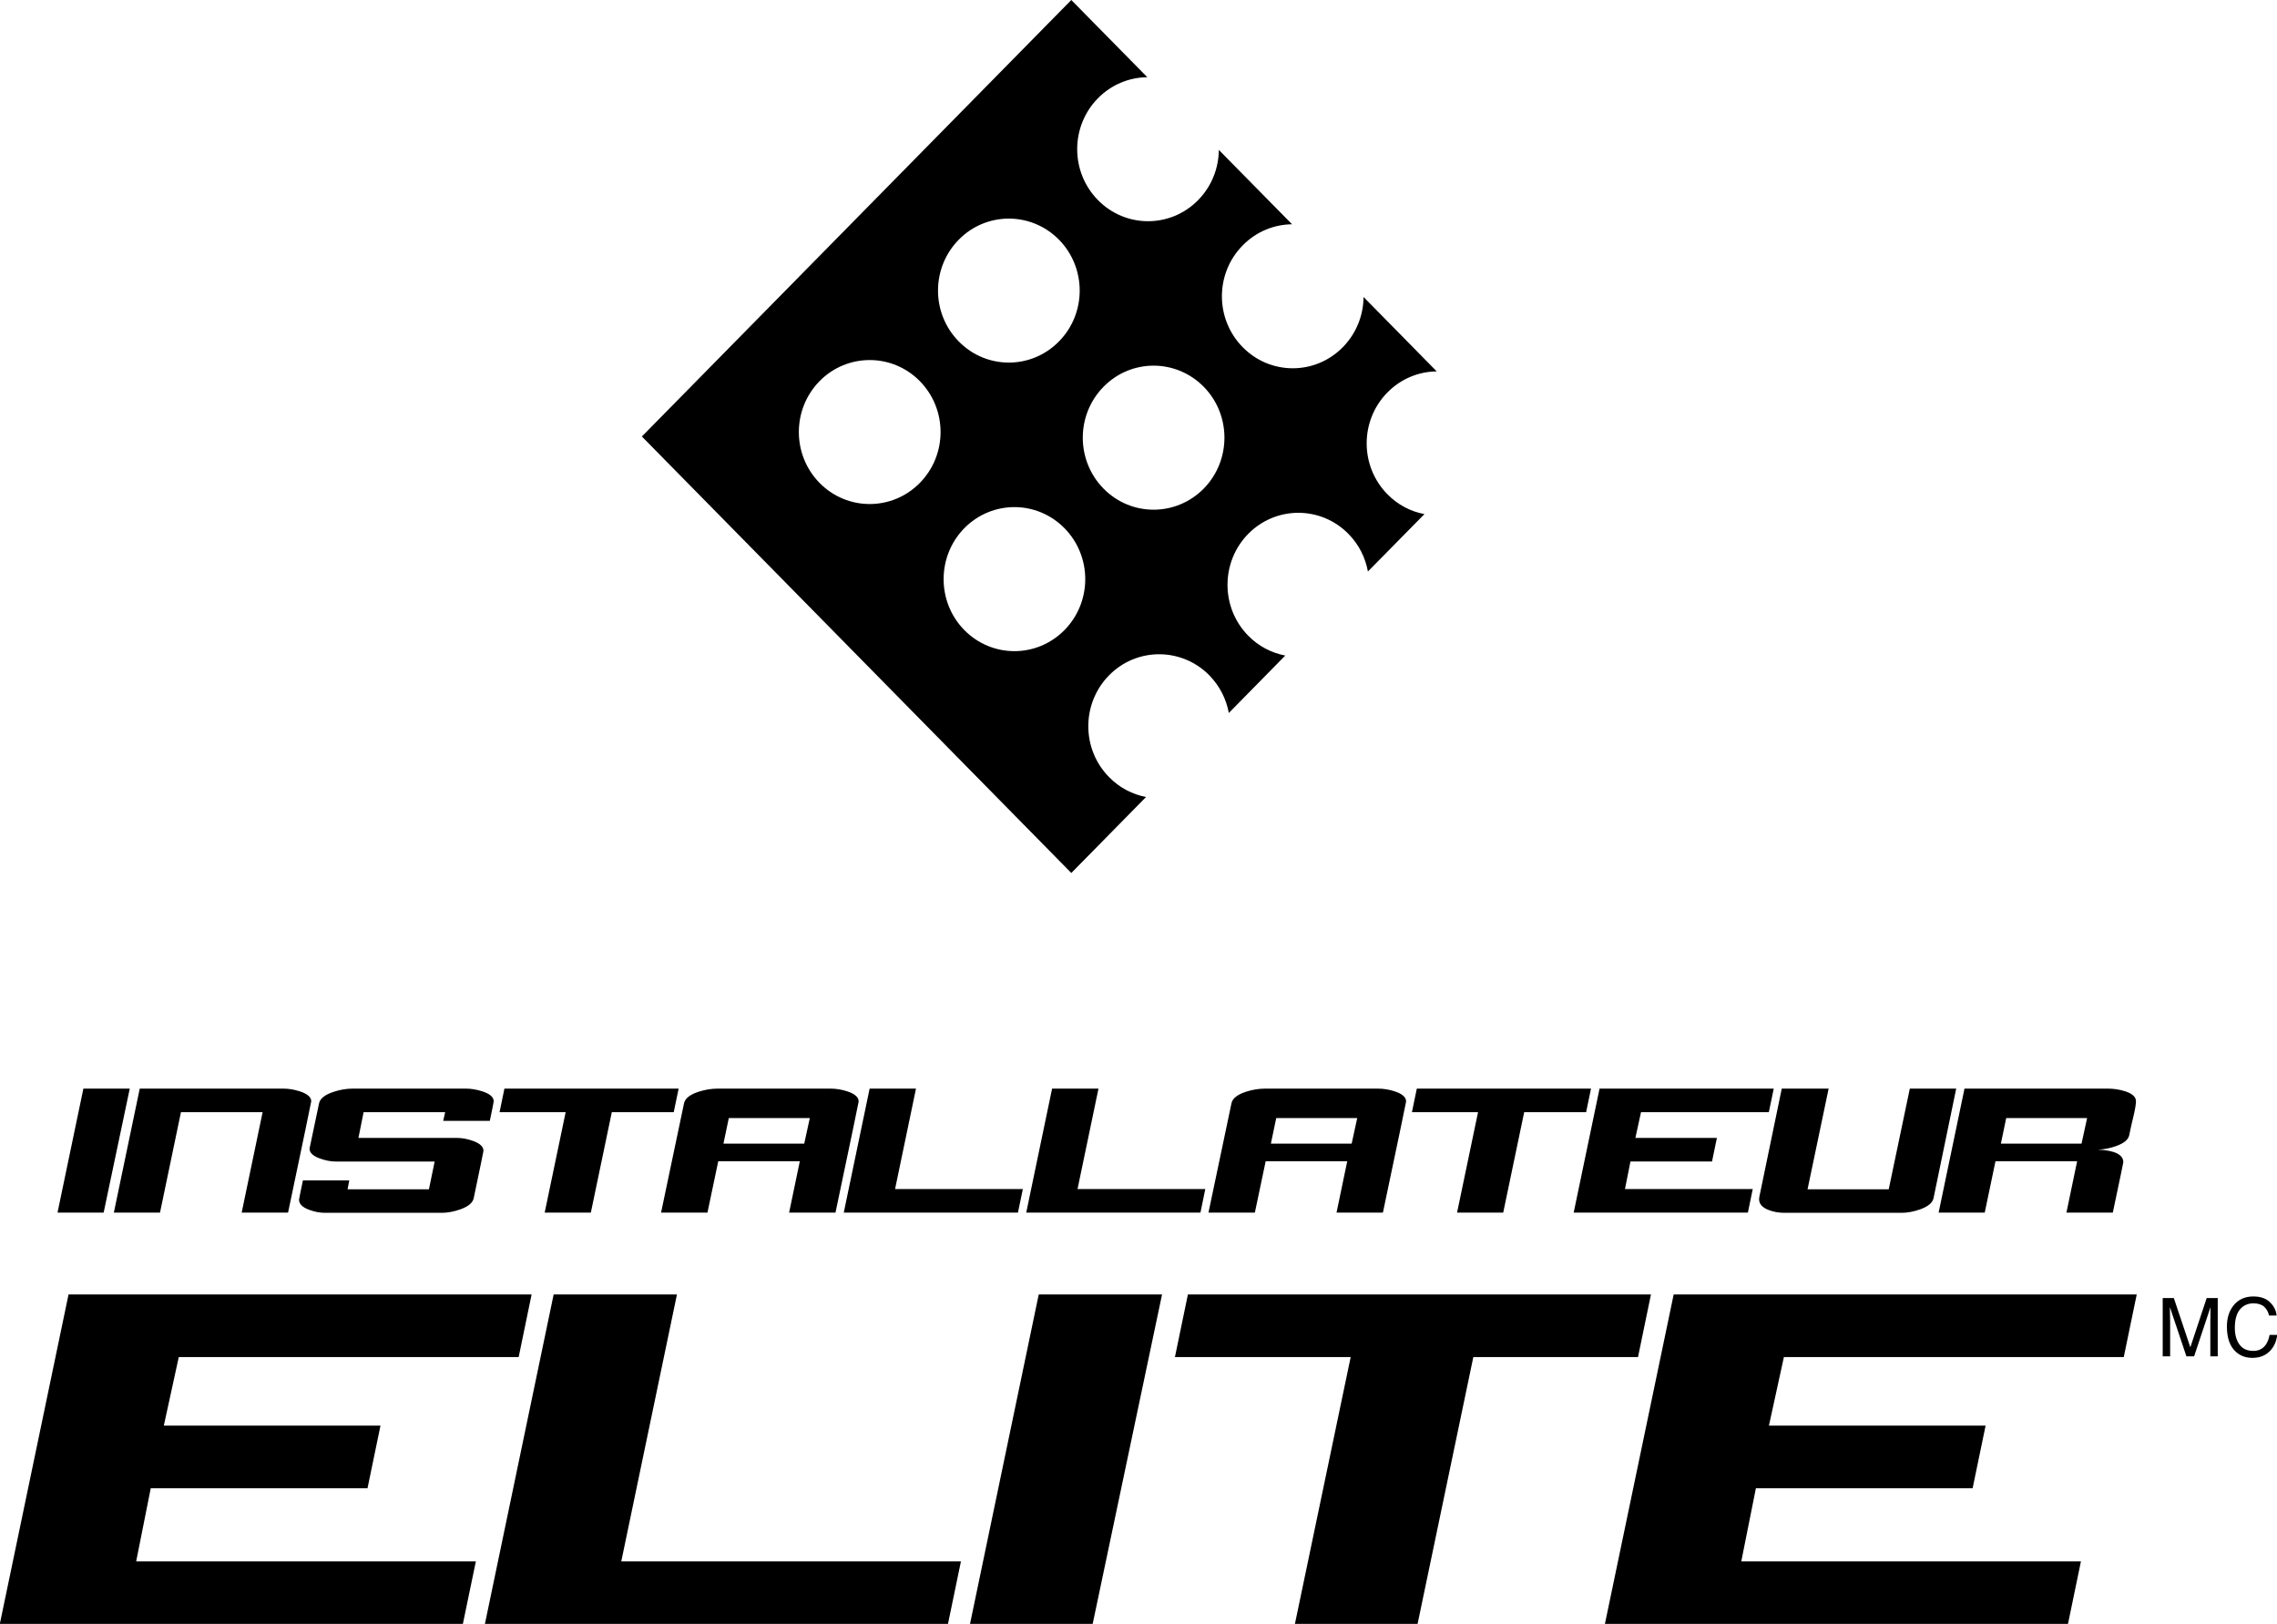 <svg xmlns="http://www.w3.org/2000/svg" xmlns:xlink="http://www.w3.org/1999/xlink" preserveAspectRatio="xMidYMid" width="138.906" height="99.06" viewBox="0 0 138.906 99.06">
  <defs>
    <style>
      .cls-1 {
        fill: #000;
        fill-rule: evenodd;
      }
    </style>
  </defs>
  <path d="M28.236,99.068 L-0.012,99.068 L4.181,78.964 L32.430,78.964 L31.641,82.784 L10.906,82.784 L9.994,86.966 L23.211,86.966 L22.420,90.785 L9.197,90.785 L8.307,95.249 L29.029,95.249 L28.236,99.068 ZM58.621,95.249 L37.900,95.249 L41.297,78.964 L33.775,78.964 L29.581,99.068 L57.829,99.068 L58.621,95.249 ZM66.656,99.068 L59.174,99.068 L63.367,78.964 L70.890,78.964 L66.656,99.068 ZM100.715,78.964 L72.467,78.964 L71.675,82.784 L82.397,82.784 L78.994,99.068 L86.477,99.068 L89.879,82.784 L99.925,82.784 L100.715,78.964 ZM126.154,99.068 L97.905,99.068 L102.101,78.964 L130.349,78.964 L129.558,82.784 L108.825,82.784 L107.912,86.966 L121.130,86.966 L120.338,90.785 L107.117,90.785 L106.225,95.249 L126.945,95.249 L126.154,99.068 ZM7.916,66.407 L5.087,66.407 L3.509,73.971 L6.323,73.971 L7.916,66.407 ZM17.573,73.971 C18.515,69.483 18.987,67.221 18.987,67.180 C18.987,66.928 18.754,66.726 18.287,66.573 C17.940,66.461 17.597,66.407 17.260,66.407 L8.525,66.407 L6.946,73.971 L9.761,73.971 L11.039,67.844 L16.021,67.844 L14.743,73.971 L17.573,73.971 M26.949,73.985 C27.306,73.985 27.682,73.914 28.080,73.774 C28.565,73.602 28.839,73.375 28.898,73.093 C29.295,71.197 29.494,70.233 29.494,70.204 C29.494,69.952 29.281,69.750 28.854,69.598 C28.518,69.478 28.199,69.417 27.903,69.417 L21.866,69.417 L22.182,67.844 L27.157,67.844 L27.038,68.374 L29.881,68.374 C30.039,67.618 30.119,67.219 30.119,67.179 C30.119,66.927 29.885,66.724 29.419,66.573 C29.071,66.461 28.730,66.407 28.393,66.407 L21.531,66.407 C21.134,66.407 20.738,66.474 20.341,66.608 C19.814,66.781 19.522,67.017 19.462,67.315 C19.076,69.129 18.882,70.048 18.882,70.069 C18.882,70.319 19.095,70.521 19.521,70.673 C19.857,70.794 20.175,70.855 20.472,70.855 L26.516,70.855 L26.167,72.548 L21.204,72.548 L21.307,72.004 L18.480,72.004 C18.322,72.759 18.242,73.152 18.242,73.183 C18.242,73.445 18.450,73.652 18.867,73.803 C19.195,73.924 19.512,73.985 19.820,73.985 L26.949,73.985 M41.399,66.407 L30.772,66.407 L30.475,67.844 L34.508,67.844 L33.228,73.971 L36.044,73.971 L37.323,67.844 L41.101,67.844 L41.399,66.407 ZM50.968,73.971 L48.139,73.971 L48.792,70.839 L43.816,70.839 L43.158,73.971 L40.328,73.971 L41.726,67.315 C41.786,67.012 42.078,66.776 42.604,66.603 C43.001,66.472 43.397,66.408 43.795,66.408 L50.656,66.408 C51.003,66.408 51.344,66.463 51.681,66.573 C52.149,66.725 52.382,66.932 52.382,67.194 C52.382,67.234 51.910,69.493 50.968,73.971 M49.062,69.763 L49.401,68.205 L44.460,68.205 L44.133,69.763 L49.062,69.763 ZM62.397,72.533 L54.603,72.533 L55.879,66.407 L53.051,66.407 L51.473,73.971 L62.099,73.971 L62.397,72.533 ZM73.528,72.533 L65.734,72.533 L67.012,66.407 L64.182,66.407 L62.605,73.971 L73.232,73.971 L73.528,72.533 ZM84.363,73.971 L81.534,73.971 L82.187,70.839 L77.211,70.839 L76.552,73.971 L73.722,73.971 L75.122,67.315 C75.180,67.012 75.473,66.776 75.999,66.603 C76.396,66.472 76.792,66.408 77.190,66.408 L84.050,66.408 C84.398,66.408 84.740,66.463 85.077,66.573 C85.543,66.725 85.778,66.932 85.778,67.194 C85.778,67.234 85.306,69.493 84.363,73.971 M82.457,69.763 L82.796,68.205 L77.855,68.205 L77.529,69.763 L82.457,69.763 ZM97.058,66.407 L86.431,66.407 L86.134,67.844 L90.167,67.844 L88.887,73.971 L91.702,73.971 L92.982,67.844 L96.760,67.844 L97.058,66.407 ZM106.925,72.533 L99.130,72.533 L99.465,70.854 L104.439,70.854 L104.737,69.417 L99.765,69.417 L100.109,67.844 L107.907,67.844 L108.205,66.407 L97.579,66.407 L96.001,73.971 L106.627,73.971 L106.925,72.533 ZM116.002,73.985 C116.360,73.985 116.736,73.914 117.134,73.774 C117.620,73.602 117.893,73.375 117.953,73.093 L119.336,66.407 L116.507,66.407 L115.220,72.548 L110.268,72.548 L111.554,66.407 L108.695,66.407 L107.326,73.016 C107.317,73.065 107.311,73.112 107.311,73.151 C107.311,73.445 107.509,73.668 107.907,73.818 C108.193,73.930 108.516,73.985 108.874,73.985 L116.002,73.985 M127.983,70.128 C129.014,70.179 129.530,70.435 129.530,70.900 C129.530,70.930 129.317,71.954 128.890,73.971 L126.061,73.971 L126.713,70.839 L121.732,70.839 L121.077,73.971 L118.264,73.971 L119.842,66.408 L128.578,66.408 C128.934,66.408 129.278,66.459 129.604,66.559 C130.071,66.701 130.303,66.908 130.303,67.183 C130.303,67.365 130.245,67.704 130.125,68.202 C130.056,68.475 129.977,68.831 129.887,69.266 C129.828,69.529 129.560,69.745 129.085,69.915 C128.717,70.048 128.349,70.118 127.983,70.128 M126.982,69.763 L127.322,68.205 L122.387,68.205 L122.062,69.763 L126.982,69.763 ZM131.934,79.183 L132.612,79.183 L133.619,82.189 L134.617,79.183 L135.291,79.183 L135.291,82.739 L134.839,82.739 L134.839,80.640 C134.839,80.567 134.840,80.448 134.844,80.280 C134.846,80.112 134.848,79.933 134.848,79.741 L133.850,82.739 L133.380,82.739 L132.373,79.741 L132.373,79.850 C132.373,79.936 132.375,80.069 132.379,80.248 C132.384,80.425 132.387,80.556 132.387,80.640 L132.387,82.739 L131.934,82.739 L131.934,79.183 ZM138.481,79.443 C138.723,79.680 138.855,79.949 138.882,80.251 L138.421,80.251 C138.369,80.022 138.267,79.841 138.114,79.706 C137.960,79.573 137.744,79.507 137.467,79.507 C137.130,79.507 136.855,79.630 136.648,79.876 C136.440,80.122 136.334,80.499 136.334,81.008 C136.334,81.425 136.429,81.761 136.618,82.020 C136.806,82.280 137.086,82.408 137.458,82.408 C137.800,82.408 138.062,82.273 138.242,82.001 C138.337,81.857 138.407,81.668 138.454,81.434 L138.916,81.434 C138.876,81.809 138.740,82.123 138.511,82.375 C138.238,82.680 137.867,82.833 137.401,82.833 C136.999,82.833 136.662,82.707 136.389,82.458 C136.030,82.126 135.850,81.615 135.850,80.925 C135.850,80.400 135.985,79.971 136.255,79.635 C136.548,79.269 136.949,79.087 137.462,79.087 C137.899,79.087 138.239,79.207 138.481,79.443 ZM67.658,47.406 C68.296,48.060 69.093,48.463 69.913,48.619 L65.354,53.254 L39.157,26.627 L65.354,-0.000 L69.990,4.710 C68.898,4.722 67.813,5.148 66.979,5.993 C65.291,7.710 65.291,10.489 66.979,12.205 C68.665,13.924 71.405,13.924 73.092,12.205 C73.926,11.356 74.342,10.255 74.354,9.145 L78.821,13.681 C77.725,13.694 76.640,14.122 75.811,14.968 C74.118,16.685 74.118,19.462 75.811,21.180 C77.494,22.894 80.232,22.894 81.917,21.180 C82.749,20.331 83.173,19.227 83.182,18.117 L87.647,22.657 C86.562,22.664 85.471,23.095 84.638,23.940 C82.951,25.654 82.951,28.438 84.638,30.150 C85.276,30.802 86.067,31.206 86.897,31.361 L83.448,34.862 C83.295,34.021 82.901,33.217 82.258,32.567 C80.573,30.854 77.835,30.854 76.148,32.567 C74.461,34.283 74.461,37.066 76.148,38.781 C76.791,39.434 77.579,39.832 78.406,39.990 L74.963,43.493 C74.810,42.652 74.410,41.846 73.772,41.195 C72.083,39.483 69.338,39.483 67.658,41.195 C65.969,42.912 65.969,45.695 67.658,47.406 M67.320,23.594 C65.632,25.308 65.632,28.089 67.320,29.806 C69.004,31.521 71.742,31.521 73.432,29.806 C75.117,28.089 75.117,25.308 73.432,23.594 C71.742,21.877 69.004,21.877 67.320,23.594 M58.490,14.619 C56.800,16.336 56.800,19.119 58.490,20.830 C60.174,22.548 62.910,22.548 64.599,20.830 C66.288,19.119 66.288,16.334 64.599,14.619 C62.910,12.907 60.174,12.907 58.490,14.619 M56.112,29.460 C57.801,27.745 57.801,24.967 56.112,23.248 C54.425,21.536 51.686,21.536 49.998,23.248 C48.311,24.967 48.311,27.745 49.998,29.460 C51.686,31.176 54.425,31.176 56.112,29.460 M64.938,38.435 C66.627,36.720 66.627,33.939 64.938,32.222 C63.249,30.506 60.518,30.506 58.826,32.222 C57.144,33.939 57.144,36.720 58.826,38.435 C60.518,40.151 63.249,40.151 64.938,38.435 " class="cls-1"/>
</svg>
